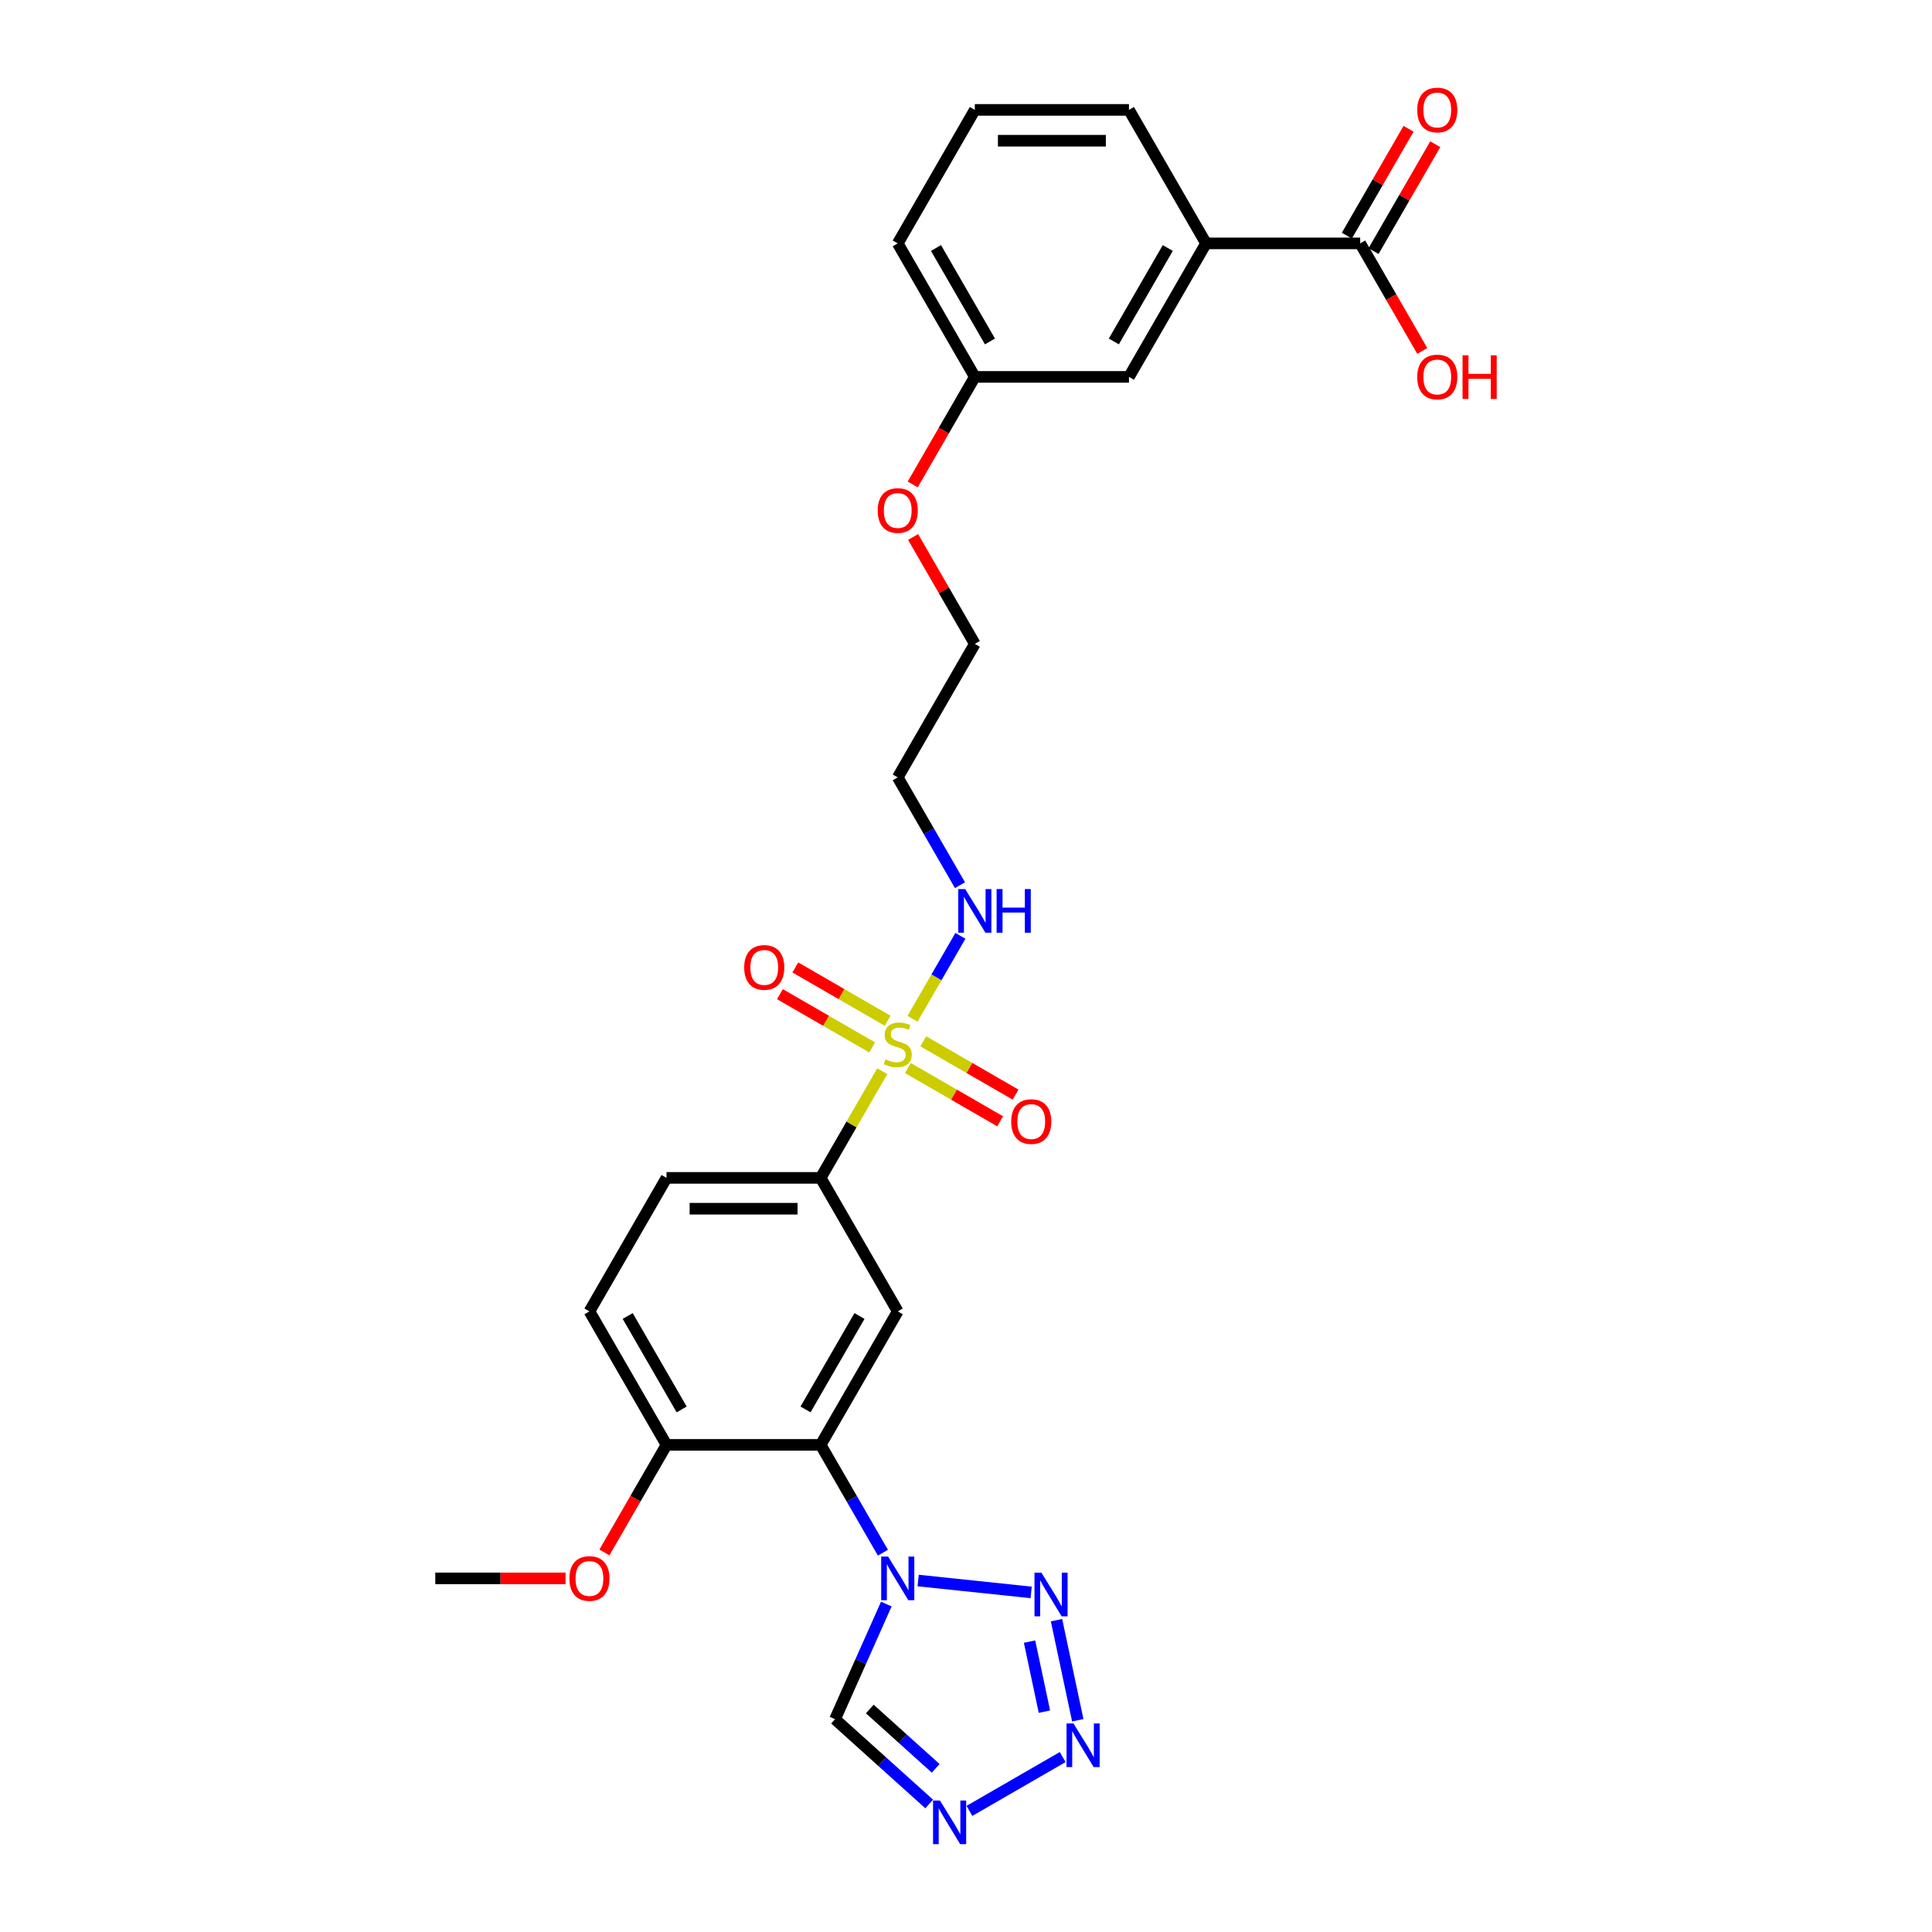 <?xml version='1.0' encoding='iso-8859-1'?>
<svg version='1.1' baseProfile='full'
              xmlns='http://www.w3.org/2000/svg'
                      xmlns:rdkit='http://www.rdkit.org/xml'
                      xmlns:xlink='http://www.w3.org/1999/xlink'
                  xml:space='preserve'
width='1000px' height='1000px' viewBox='0 0 1000 1000'>
<!-- END OF HEADER -->
<rect style='opacity:1.0;fill:#FFFFFF;stroke:none' width='1000' height='1000' x='0' y='0'> </rect>
<path class='bond-6' d='M 456.663,554.44 L 440.719,582.056' style='fill:none;fill-rule:evenodd;stroke:#CCCC00;stroke-width:6px;stroke-linecap:butt;stroke-linejoin:miter;stroke-opacity:1' />
<path class='bond-6' d='M 440.719,582.056 L 424.775,609.671' style='fill:none;fill-rule:evenodd;stroke:#000000;stroke-width:6px;stroke-linecap:butt;stroke-linejoin:miter;stroke-opacity:1' />
<path class='bond-9' d='M 469.92,552.817 L 493.799,566.604' style='fill:none;fill-rule:evenodd;stroke:#CCCC00;stroke-width:6px;stroke-linecap:butt;stroke-linejoin:miter;stroke-opacity:1' />
<path class='bond-9' d='M 493.799,566.604 L 517.679,580.39' style='fill:none;fill-rule:evenodd;stroke:#FF0000;stroke-width:6px;stroke-linecap:butt;stroke-linejoin:miter;stroke-opacity:1' />
<path class='bond-9' d='M 477.899,538.997 L 501.778,552.784' style='fill:none;fill-rule:evenodd;stroke:#CCCC00;stroke-width:6px;stroke-linecap:butt;stroke-linejoin:miter;stroke-opacity:1' />
<path class='bond-9' d='M 501.778,552.784 L 525.657,566.571' style='fill:none;fill-rule:evenodd;stroke:#FF0000;stroke-width:6px;stroke-linecap:butt;stroke-linejoin:miter;stroke-opacity:1' />
<path class='bond-10' d='M 459.42,528.328 L 435.54,514.541' style='fill:none;fill-rule:evenodd;stroke:#CCCC00;stroke-width:6px;stroke-linecap:butt;stroke-linejoin:miter;stroke-opacity:1' />
<path class='bond-10' d='M 435.54,514.541 L 411.661,500.755' style='fill:none;fill-rule:evenodd;stroke:#FF0000;stroke-width:6px;stroke-linecap:butt;stroke-linejoin:miter;stroke-opacity:1' />
<path class='bond-10' d='M 451.441,542.148 L 427.561,528.361' style='fill:none;fill-rule:evenodd;stroke:#CCCC00;stroke-width:6px;stroke-linecap:butt;stroke-linejoin:miter;stroke-opacity:1' />
<path class='bond-10' d='M 427.561,528.361 L 403.682,514.574' style='fill:none;fill-rule:evenodd;stroke:#FF0000;stroke-width:6px;stroke-linecap:butt;stroke-linejoin:miter;stroke-opacity:1' />
<path class='bond-13' d='M 472.326,527.312 L 484.718,505.848' style='fill:none;fill-rule:evenodd;stroke:#CCCC00;stroke-width:6px;stroke-linecap:butt;stroke-linejoin:miter;stroke-opacity:1' />
<path class='bond-13' d='M 484.718,505.848 L 497.11,484.384' style='fill:none;fill-rule:evenodd;stroke:#0000FF;stroke-width:6px;stroke-linecap:butt;stroke-linejoin:miter;stroke-opacity:1' />
<path class='bond-0' d='M 456.995,803.675 L 440.885,775.772' style='fill:none;fill-rule:evenodd;stroke:#0000FF;stroke-width:6px;stroke-linecap:butt;stroke-linejoin:miter;stroke-opacity:1' />
<path class='bond-0' d='M 440.885,775.772 L 424.775,747.869' style='fill:none;fill-rule:evenodd;stroke:#000000;stroke-width:6px;stroke-linecap:butt;stroke-linejoin:miter;stroke-opacity:1' />
<path class='bond-1' d='M 475.234,818.078 L 533.723,824.226' style='fill:none;fill-rule:evenodd;stroke:#0000FF;stroke-width:6px;stroke-linecap:butt;stroke-linejoin:miter;stroke-opacity:1' />
<path class='bond-7' d='M 458.751,830.261 L 445.484,860.06' style='fill:none;fill-rule:evenodd;stroke:#0000FF;stroke-width:6px;stroke-linecap:butt;stroke-linejoin:miter;stroke-opacity:1' />
<path class='bond-7' d='M 445.484,860.06 L 432.217,889.858' style='fill:none;fill-rule:evenodd;stroke:#000000;stroke-width:6px;stroke-linecap:butt;stroke-linejoin:miter;stroke-opacity:1' />
<path class='bond-2' d='M 546.847,838.601 L 557.857,890.4' style='fill:none;fill-rule:evenodd;stroke:#0000FF;stroke-width:6px;stroke-linecap:butt;stroke-linejoin:miter;stroke-opacity:1' />
<path class='bond-2' d='M 532.889,849.689 L 540.596,885.948' style='fill:none;fill-rule:evenodd;stroke:#0000FF;stroke-width:6px;stroke-linecap:butt;stroke-linejoin:miter;stroke-opacity:1' />
<path class='bond-29' d='M 550.046,909.452 L 501.77,937.324' style='fill:none;fill-rule:evenodd;stroke:#0000FF;stroke-width:6px;stroke-linecap:butt;stroke-linejoin:miter;stroke-opacity:1' />
<path class='bond-3' d='M 424.775,747.869 L 464.67,678.77' style='fill:none;fill-rule:evenodd;stroke:#000000;stroke-width:6px;stroke-linecap:butt;stroke-linejoin:miter;stroke-opacity:1' />
<path class='bond-3' d='M 416.94,729.525 L 444.866,681.156' style='fill:none;fill-rule:evenodd;stroke:#000000;stroke-width:6px;stroke-linecap:butt;stroke-linejoin:miter;stroke-opacity:1' />
<path class='bond-12' d='M 424.775,747.869 L 344.987,747.869' style='fill:none;fill-rule:evenodd;stroke:#000000;stroke-width:6px;stroke-linecap:butt;stroke-linejoin:miter;stroke-opacity:1' />
<path class='bond-4' d='M 480.947,933.736 L 456.582,911.797' style='fill:none;fill-rule:evenodd;stroke:#0000FF;stroke-width:6px;stroke-linecap:butt;stroke-linejoin:miter;stroke-opacity:1' />
<path class='bond-4' d='M 456.582,911.797 L 432.217,889.858' style='fill:none;fill-rule:evenodd;stroke:#000000;stroke-width:6px;stroke-linecap:butt;stroke-linejoin:miter;stroke-opacity:1' />
<path class='bond-4' d='M 484.315,915.295 L 467.26,899.938' style='fill:none;fill-rule:evenodd;stroke:#0000FF;stroke-width:6px;stroke-linecap:butt;stroke-linejoin:miter;stroke-opacity:1' />
<path class='bond-4' d='M 467.26,899.938 L 450.204,884.581' style='fill:none;fill-rule:evenodd;stroke:#000000;stroke-width:6px;stroke-linecap:butt;stroke-linejoin:miter;stroke-opacity:1' />
<path class='bond-5' d='M 464.67,678.77 L 424.775,609.671' style='fill:none;fill-rule:evenodd;stroke:#000000;stroke-width:6px;stroke-linecap:butt;stroke-linejoin:miter;stroke-opacity:1' />
<path class='bond-16' d='M 424.775,609.671 L 344.987,609.671' style='fill:none;fill-rule:evenodd;stroke:#000000;stroke-width:6px;stroke-linecap:butt;stroke-linejoin:miter;stroke-opacity:1' />
<path class='bond-16' d='M 412.807,625.629 L 356.955,625.629' style='fill:none;fill-rule:evenodd;stroke:#000000;stroke-width:6px;stroke-linecap:butt;stroke-linejoin:miter;stroke-opacity:1' />
<path class='bond-8' d='M 704.035,125.979 L 624.247,125.979' style='fill:none;fill-rule:evenodd;stroke:#000000;stroke-width:6px;stroke-linecap:butt;stroke-linejoin:miter;stroke-opacity:1' />
<path class='bond-15' d='M 710.945,129.969 L 726.917,102.305' style='fill:none;fill-rule:evenodd;stroke:#000000;stroke-width:6px;stroke-linecap:butt;stroke-linejoin:miter;stroke-opacity:1' />
<path class='bond-15' d='M 726.917,102.305 L 742.888,74.641' style='fill:none;fill-rule:evenodd;stroke:#FF0000;stroke-width:6px;stroke-linecap:butt;stroke-linejoin:miter;stroke-opacity:1' />
<path class='bond-15' d='M 697.125,121.99 L 713.097,94.326' style='fill:none;fill-rule:evenodd;stroke:#000000;stroke-width:6px;stroke-linecap:butt;stroke-linejoin:miter;stroke-opacity:1' />
<path class='bond-15' d='M 713.097,94.326 L 729.069,66.662' style='fill:none;fill-rule:evenodd;stroke:#FF0000;stroke-width:6px;stroke-linecap:butt;stroke-linejoin:miter;stroke-opacity:1' />
<path class='bond-18' d='M 704.035,125.979 L 720.108,153.818' style='fill:none;fill-rule:evenodd;stroke:#000000;stroke-width:6px;stroke-linecap:butt;stroke-linejoin:miter;stroke-opacity:1' />
<path class='bond-18' d='M 720.108,153.818 L 736.181,181.658' style='fill:none;fill-rule:evenodd;stroke:#FF0000;stroke-width:6px;stroke-linecap:butt;stroke-linejoin:miter;stroke-opacity:1' />
<path class='bond-11' d='M 624.247,125.979 L 584.352,195.078' style='fill:none;fill-rule:evenodd;stroke:#000000;stroke-width:6px;stroke-linecap:butt;stroke-linejoin:miter;stroke-opacity:1' />
<path class='bond-11' d='M 604.443,128.365 L 576.517,176.734' style='fill:none;fill-rule:evenodd;stroke:#000000;stroke-width:6px;stroke-linecap:butt;stroke-linejoin:miter;stroke-opacity:1' />
<path class='bond-30' d='M 624.247,125.979 L 584.352,56.88' style='fill:none;fill-rule:evenodd;stroke:#000000;stroke-width:6px;stroke-linecap:butt;stroke-linejoin:miter;stroke-opacity:1' />
<path class='bond-21' d='M 344.987,747.869 L 328.914,775.708' style='fill:none;fill-rule:evenodd;stroke:#000000;stroke-width:6px;stroke-linecap:butt;stroke-linejoin:miter;stroke-opacity:1' />
<path class='bond-21' d='M 328.914,775.708 L 312.841,803.548' style='fill:none;fill-rule:evenodd;stroke:#FF0000;stroke-width:6px;stroke-linecap:butt;stroke-linejoin:miter;stroke-opacity:1' />
<path class='bond-28' d='M 344.987,747.869 L 305.093,678.77' style='fill:none;fill-rule:evenodd;stroke:#000000;stroke-width:6px;stroke-linecap:butt;stroke-linejoin:miter;stroke-opacity:1' />
<path class='bond-28' d='M 352.822,729.525 L 324.897,681.156' style='fill:none;fill-rule:evenodd;stroke:#000000;stroke-width:6px;stroke-linecap:butt;stroke-linejoin:miter;stroke-opacity:1' />
<path class='bond-20' d='M 496.889,458.181 L 480.779,430.278' style='fill:none;fill-rule:evenodd;stroke:#0000FF;stroke-width:6px;stroke-linecap:butt;stroke-linejoin:miter;stroke-opacity:1' />
<path class='bond-20' d='M 480.779,430.278 L 464.67,402.375' style='fill:none;fill-rule:evenodd;stroke:#000000;stroke-width:6px;stroke-linecap:butt;stroke-linejoin:miter;stroke-opacity:1' />
<path class='bond-14' d='M 584.352,195.078 L 504.564,195.078' style='fill:none;fill-rule:evenodd;stroke:#000000;stroke-width:6px;stroke-linecap:butt;stroke-linejoin:miter;stroke-opacity:1' />
<path class='bond-17' d='M 344.987,609.671 L 305.093,678.77' style='fill:none;fill-rule:evenodd;stroke:#000000;stroke-width:6px;stroke-linecap:butt;stroke-linejoin:miter;stroke-opacity:1' />
<path class='bond-19' d='M 504.564,195.078 L 488.491,222.917' style='fill:none;fill-rule:evenodd;stroke:#000000;stroke-width:6px;stroke-linecap:butt;stroke-linejoin:miter;stroke-opacity:1' />
<path class='bond-19' d='M 488.491,222.917 L 472.418,250.756' style='fill:none;fill-rule:evenodd;stroke:#FF0000;stroke-width:6px;stroke-linecap:butt;stroke-linejoin:miter;stroke-opacity:1' />
<path class='bond-26' d='M 504.564,195.078 L 464.67,125.979' style='fill:none;fill-rule:evenodd;stroke:#000000;stroke-width:6px;stroke-linecap:butt;stroke-linejoin:miter;stroke-opacity:1' />
<path class='bond-26' d='M 512.4,176.734 L 484.474,128.365' style='fill:none;fill-rule:evenodd;stroke:#000000;stroke-width:6px;stroke-linecap:butt;stroke-linejoin:miter;stroke-opacity:1' />
<path class='bond-25' d='M 464.67,402.375 L 504.564,333.276' style='fill:none;fill-rule:evenodd;stroke:#000000;stroke-width:6px;stroke-linecap:butt;stroke-linejoin:miter;stroke-opacity:1' />
<path class='bond-27' d='M 292.725,816.968 L 259.015,816.968' style='fill:none;fill-rule:evenodd;stroke:#FF0000;stroke-width:6px;stroke-linecap:butt;stroke-linejoin:miter;stroke-opacity:1' />
<path class='bond-27' d='M 259.015,816.968 L 225.304,816.968' style='fill:none;fill-rule:evenodd;stroke:#000000;stroke-width:6px;stroke-linecap:butt;stroke-linejoin:miter;stroke-opacity:1' />
<path class='bond-22' d='M 472.621,277.948 L 488.592,305.612' style='fill:none;fill-rule:evenodd;stroke:#FF0000;stroke-width:6px;stroke-linecap:butt;stroke-linejoin:miter;stroke-opacity:1' />
<path class='bond-22' d='M 488.592,305.612 L 504.564,333.276' style='fill:none;fill-rule:evenodd;stroke:#000000;stroke-width:6px;stroke-linecap:butt;stroke-linejoin:miter;stroke-opacity:1' />
<path class='bond-23' d='M 584.352,56.88 L 504.564,56.88' style='fill:none;fill-rule:evenodd;stroke:#000000;stroke-width:6px;stroke-linecap:butt;stroke-linejoin:miter;stroke-opacity:1' />
<path class='bond-23' d='M 572.384,72.838 L 516.532,72.838' style='fill:none;fill-rule:evenodd;stroke:#000000;stroke-width:6px;stroke-linecap:butt;stroke-linejoin:miter;stroke-opacity:1' />
<path class='bond-24' d='M 504.564,56.88 L 464.67,125.979' style='fill:none;fill-rule:evenodd;stroke:#000000;stroke-width:6px;stroke-linecap:butt;stroke-linejoin:miter;stroke-opacity:1' />
<path  class='atom-0' d='M 458.287 548.328
Q 458.542 548.424, 459.595 548.87
Q 460.648 549.317, 461.797 549.605
Q 462.978 549.86, 464.127 549.86
Q 466.265 549.86, 467.51 548.839
Q 468.755 547.785, 468.755 545.966
Q 468.755 544.721, 468.117 543.956
Q 467.51 543.19, 466.553 542.775
Q 465.595 542.36, 463.999 541.881
Q 461.989 541.275, 460.776 540.7
Q 459.595 540.126, 458.733 538.913
Q 457.904 537.7, 457.904 535.657
Q 457.904 532.817, 459.819 531.062
Q 461.765 529.306, 465.595 529.306
Q 468.212 529.306, 471.18 530.551
L 470.446 533.009
Q 467.734 531.891, 465.691 531.891
Q 463.489 531.891, 462.276 532.817
Q 461.063 533.711, 461.095 535.275
Q 461.095 536.487, 461.702 537.221
Q 462.34 537.955, 463.233 538.37
Q 464.159 538.785, 465.691 539.264
Q 467.734 539.902, 468.946 540.541
Q 470.159 541.179, 471.021 542.487
Q 471.914 543.764, 471.914 545.966
Q 471.914 549.094, 469.808 550.785
Q 467.734 552.445, 464.255 552.445
Q 462.244 552.445, 460.712 551.998
Q 459.212 551.583, 457.425 550.849
L 458.287 548.328
' fill='#CCCC00'/>
<path  class='atom-1' d='M 459.675 805.67
L 467.079 817.638
Q 467.813 818.819, 468.994 820.957
Q 470.175 823.096, 470.239 823.223
L 470.239 805.67
L 473.239 805.67
L 473.239 828.266
L 470.143 828.266
L 462.196 815.181
Q 461.271 813.649, 460.281 811.893
Q 459.324 810.138, 459.037 809.596
L 459.037 828.266
L 456.1 828.266
L 456.1 805.67
L 459.675 805.67
' fill='#0000FF'/>
<path  class='atom-2' d='M 539.026 814.01
L 546.431 825.978
Q 547.165 827.159, 548.346 829.298
Q 549.526 831.436, 549.59 831.564
L 549.59 814.01
L 552.59 814.01
L 552.59 836.606
L 549.495 836.606
L 541.548 823.521
Q 540.622 821.989, 539.633 820.234
Q 538.675 818.478, 538.388 817.936
L 538.388 836.606
L 535.452 836.606
L 535.452 814.01
L 539.026 814.01
' fill='#0000FF'/>
<path  class='atom-3' d='M 555.615 892.055
L 563.02 904.023
Q 563.754 905.204, 564.935 907.343
Q 566.115 909.481, 566.179 909.609
L 566.179 892.055
L 569.179 892.055
L 569.179 914.651
L 566.084 914.651
L 558.137 901.566
Q 557.211 900.034, 556.222 898.279
Q 555.264 896.523, 554.977 895.981
L 554.977 914.651
L 552.041 914.651
L 552.041 892.055
L 555.615 892.055
' fill='#0000FF'/>
<path  class='atom-5' d='M 486.516 931.949
L 493.921 943.918
Q 494.655 945.098, 495.836 947.237
Q 497.017 949.375, 497.08 949.503
L 497.08 931.949
L 500.08 931.949
L 500.08 954.545
L 496.985 954.545
L 489.038 941.46
Q 488.112 939.928, 487.123 938.173
Q 486.165 936.418, 485.878 935.875
L 485.878 954.545
L 482.942 954.545
L 482.942 931.949
L 486.516 931.949
' fill='#0000FF'/>
<path  class='atom-10' d='M 523.396 580.531
Q 523.396 575.105, 526.077 572.073
Q 528.758 569.041, 533.769 569.041
Q 538.779 569.041, 541.46 572.073
Q 544.141 575.105, 544.141 580.531
Q 544.141 586.02, 541.428 589.148
Q 538.715 592.244, 533.769 592.244
Q 528.79 592.244, 526.077 589.148
Q 523.396 586.052, 523.396 580.531
M 533.769 589.69
Q 537.215 589.69, 539.066 587.392
Q 540.949 585.063, 540.949 580.531
Q 540.949 576.094, 539.066 573.86
Q 537.215 571.594, 533.769 571.594
Q 530.322 571.594, 528.439 573.828
Q 526.588 576.062, 526.588 580.531
Q 526.588 585.094, 528.439 587.392
Q 530.322 589.69, 533.769 589.69
' fill='#FF0000'/>
<path  class='atom-11' d='M 385.198 500.742
Q 385.198 495.316, 387.879 492.284
Q 390.56 489.252, 395.571 489.252
Q 400.581 489.252, 403.262 492.284
Q 405.943 495.316, 405.943 500.742
Q 405.943 506.231, 403.23 509.359
Q 400.518 512.455, 395.571 512.455
Q 390.592 512.455, 387.879 509.359
Q 385.198 506.263, 385.198 500.742
M 395.571 509.902
Q 399.018 509.902, 400.869 507.604
Q 402.752 505.274, 402.752 500.742
Q 402.752 496.306, 400.869 494.072
Q 399.018 491.806, 395.571 491.806
Q 392.124 491.806, 390.241 494.04
Q 388.39 496.274, 388.39 500.742
Q 388.39 505.306, 390.241 507.604
Q 392.124 509.902, 395.571 509.902
' fill='#FF0000'/>
<path  class='atom-14' d='M 499.569 460.176
L 506.974 472.144
Q 507.708 473.325, 508.888 475.463
Q 510.069 477.601, 510.133 477.729
L 510.133 460.176
L 513.133 460.176
L 513.133 482.772
L 510.037 482.772
L 502.09 469.686
Q 501.165 468.154, 500.176 466.399
Q 499.218 464.644, 498.931 464.101
L 498.931 482.772
L 495.995 482.772
L 495.995 460.176
L 499.569 460.176
' fill='#0000FF'/>
<path  class='atom-14' d='M 515.846 460.176
L 518.91 460.176
L 518.91 469.782
L 530.463 469.782
L 530.463 460.176
L 533.527 460.176
L 533.527 482.772
L 530.463 482.772
L 530.463 472.335
L 518.91 472.335
L 518.91 482.772
L 515.846 482.772
L 515.846 460.176
' fill='#0000FF'/>
<path  class='atom-16' d='M 733.557 56.944
Q 733.557 51.519, 736.238 48.486
Q 738.919 45.455, 743.929 45.455
Q 748.94 45.455, 751.621 48.486
Q 754.302 51.519, 754.302 56.944
Q 754.302 62.434, 751.589 65.561
Q 748.876 68.657, 743.929 68.657
Q 738.951 68.657, 736.238 65.561
Q 733.557 62.465, 733.557 56.944
M 743.929 66.104
Q 747.376 66.104, 749.227 63.806
Q 751.11 61.476, 751.11 56.944
Q 751.11 52.508, 749.227 50.274
Q 747.376 48.008, 743.929 48.008
Q 740.483 48.008, 738.6 50.242
Q 736.749 52.476, 736.749 56.944
Q 736.749 61.508, 738.6 63.806
Q 740.483 66.104, 743.929 66.104
' fill='#FF0000'/>
<path  class='atom-19' d='M 733.557 195.142
Q 733.557 189.716, 736.238 186.684
Q 738.919 183.652, 743.929 183.652
Q 748.94 183.652, 751.621 186.684
Q 754.302 189.716, 754.302 195.142
Q 754.302 200.631, 751.589 203.759
Q 748.876 206.855, 743.929 206.855
Q 738.951 206.855, 736.238 203.759
Q 733.557 200.663, 733.557 195.142
M 743.929 204.302
Q 747.376 204.302, 749.227 202.004
Q 751.11 199.674, 751.11 195.142
Q 751.11 190.706, 749.227 188.472
Q 747.376 186.206, 743.929 186.206
Q 740.483 186.206, 738.6 188.44
Q 736.749 190.674, 736.749 195.142
Q 736.749 199.706, 738.6 202.004
Q 740.483 204.302, 743.929 204.302
' fill='#FF0000'/>
<path  class='atom-19' d='M 757.015 183.908
L 760.079 183.908
L 760.079 193.514
L 771.632 193.514
L 771.632 183.908
L 774.696 183.908
L 774.696 206.504
L 771.632 206.504
L 771.632 196.067
L 760.079 196.067
L 760.079 206.504
L 757.015 206.504
L 757.015 183.908
' fill='#FF0000'/>
<path  class='atom-22' d='M 294.72 817.032
Q 294.72 811.606, 297.401 808.574
Q 300.082 805.542, 305.093 805.542
Q 310.103 805.542, 312.784 808.574
Q 315.465 811.606, 315.465 817.032
Q 315.465 822.521, 312.752 825.649
Q 310.039 828.745, 305.093 828.745
Q 300.114 828.745, 297.401 825.649
Q 294.72 822.553, 294.72 817.032
M 305.093 826.192
Q 308.539 826.192, 310.391 823.894
Q 312.274 821.564, 312.274 817.032
Q 312.274 812.596, 310.391 810.362
Q 308.539 808.096, 305.093 808.096
Q 301.646 808.096, 299.763 810.33
Q 297.912 812.564, 297.912 817.032
Q 297.912 821.596, 299.763 823.894
Q 301.646 826.192, 305.093 826.192
' fill='#FF0000'/>
<path  class='atom-23' d='M 454.297 264.241
Q 454.297 258.815, 456.978 255.783
Q 459.659 252.751, 464.67 252.751
Q 469.68 252.751, 472.361 255.783
Q 475.042 258.815, 475.042 264.241
Q 475.042 269.73, 472.329 272.858
Q 469.617 275.954, 464.67 275.954
Q 459.691 275.954, 456.978 272.858
Q 454.297 269.762, 454.297 264.241
M 464.67 273.4
Q 468.117 273.4, 469.968 271.103
Q 471.851 268.773, 471.851 264.241
Q 471.851 259.805, 469.968 257.57
Q 468.117 255.304, 464.67 255.304
Q 461.223 255.304, 459.34 257.539
Q 457.489 259.773, 457.489 264.241
Q 457.489 268.805, 459.34 271.103
Q 461.223 273.4, 464.67 273.4
' fill='#FF0000'/>
</svg>
